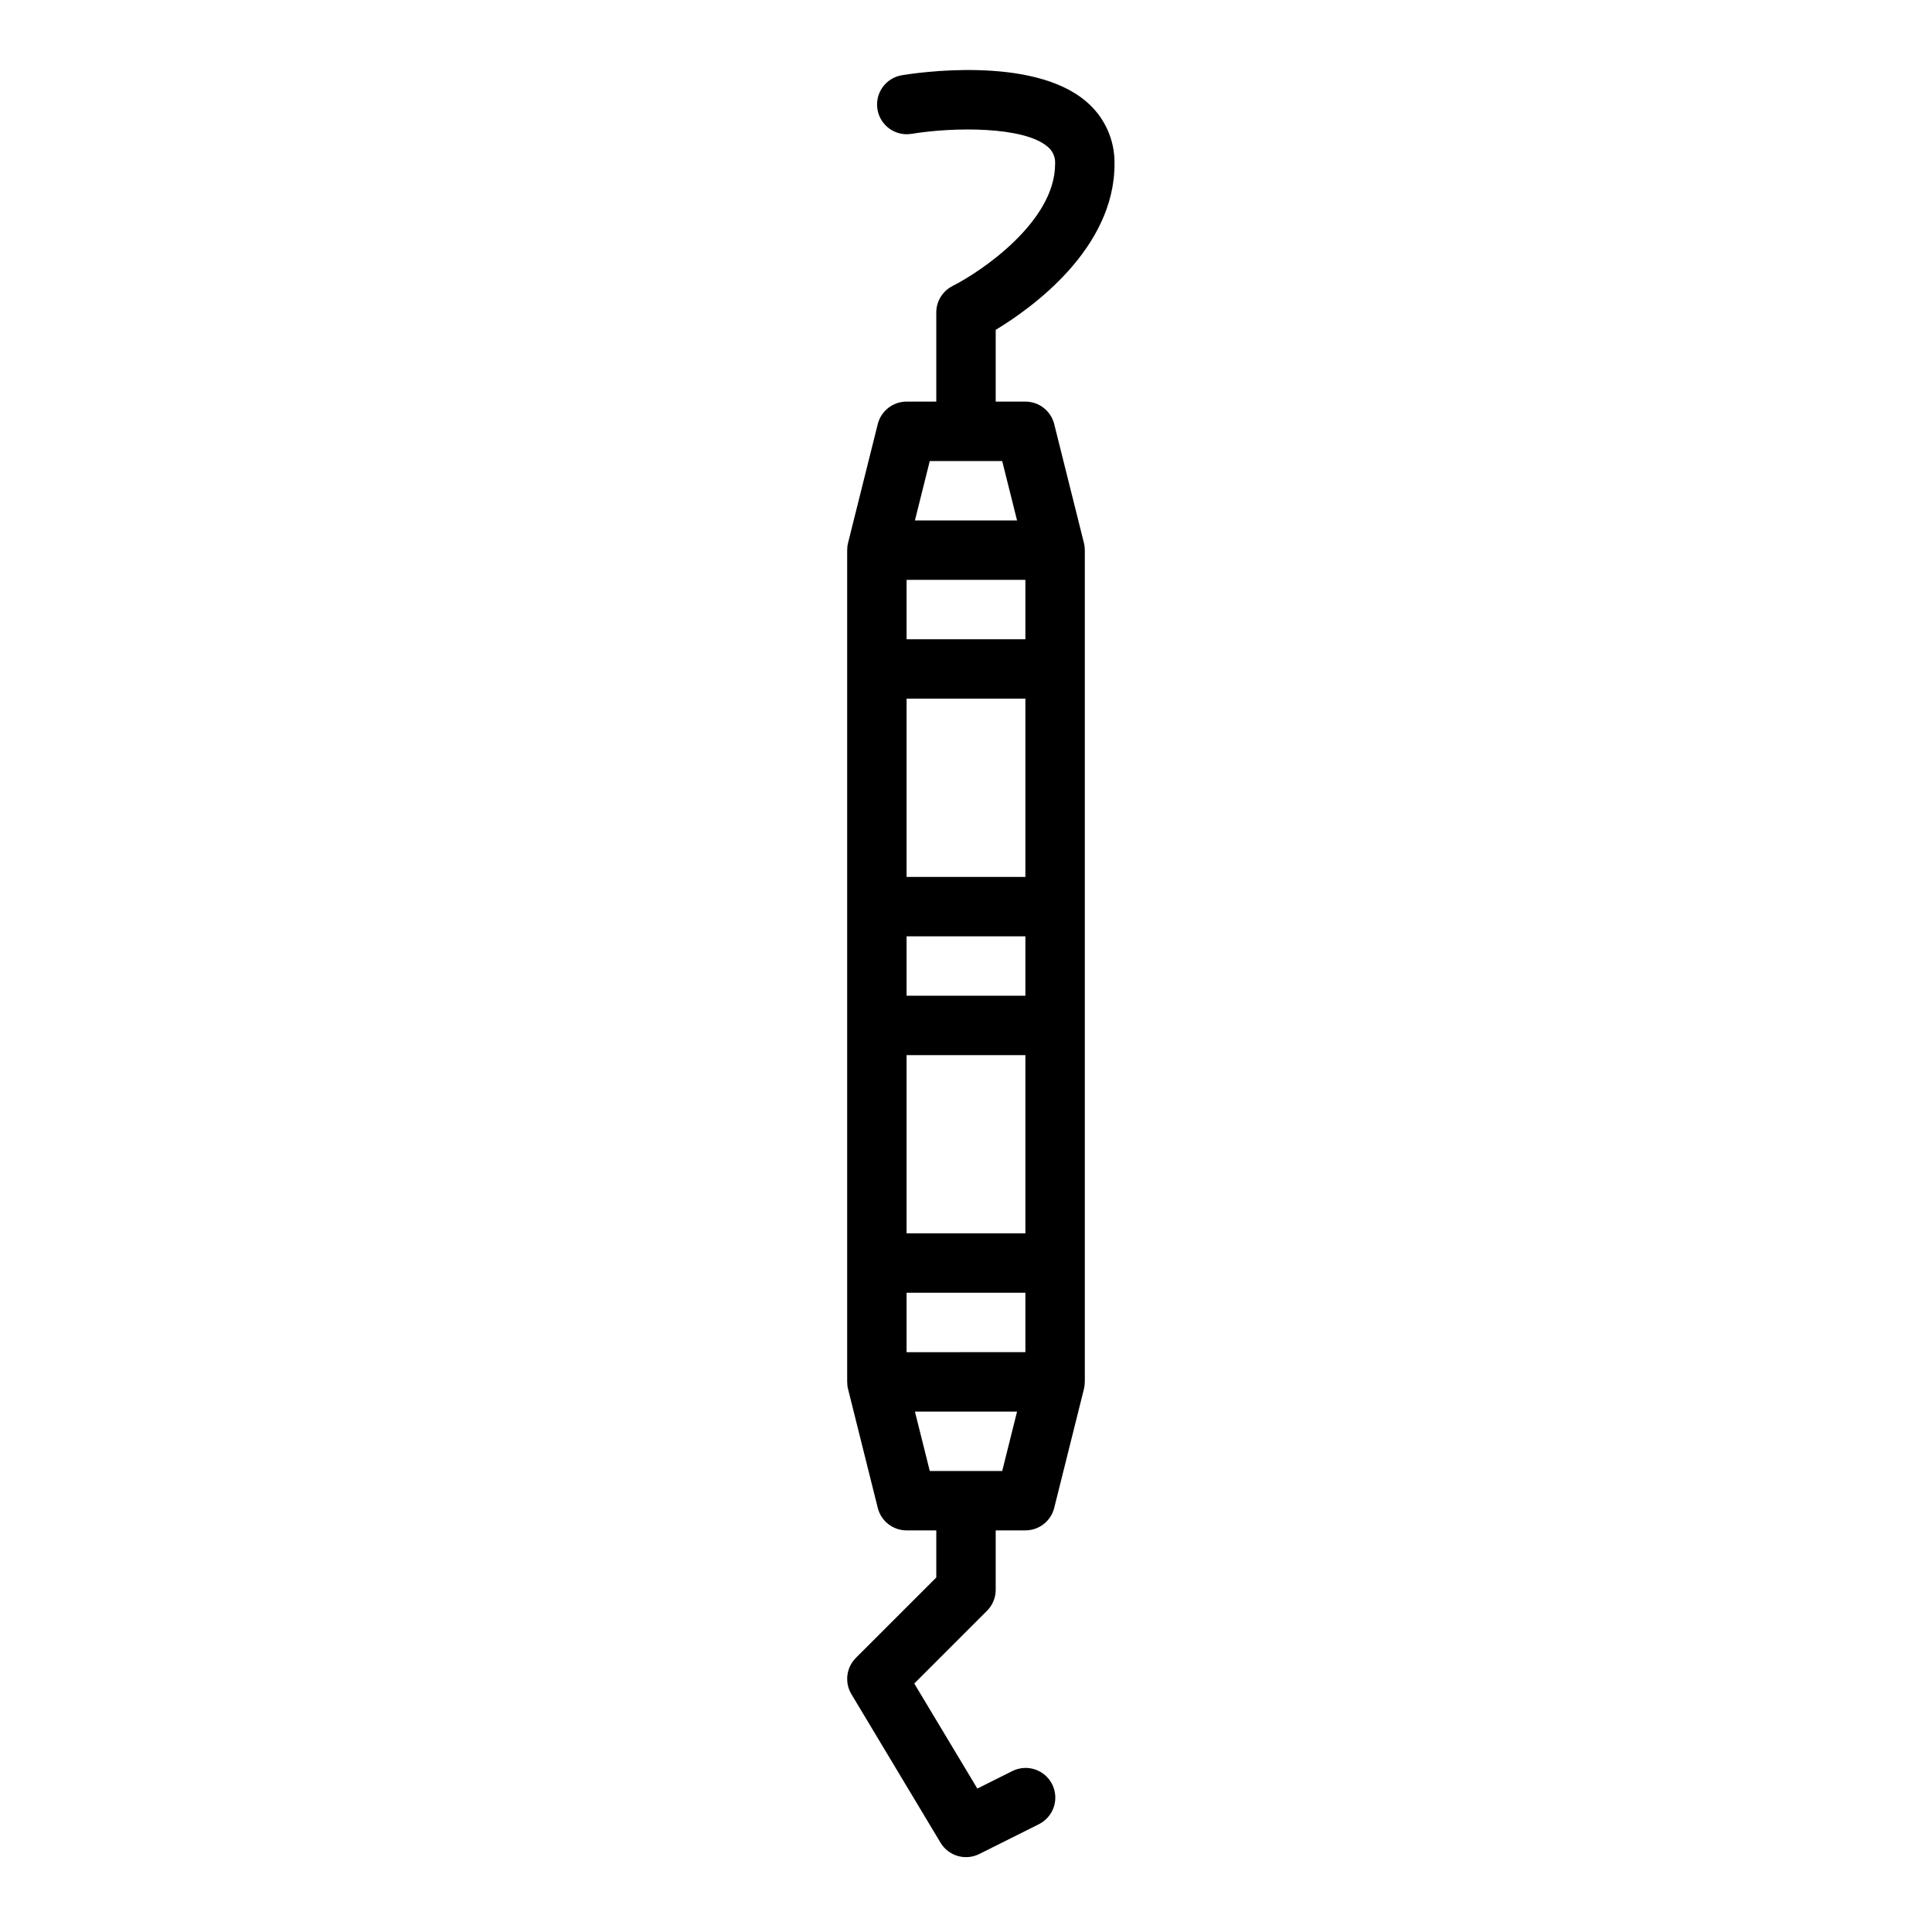 <?xml version="1.0" encoding="UTF-8"?>
<!-- Uploaded to: ICON Repo, www.iconrepo.com, Generator: ICON Repo Mixer Tools -->
<svg fill="#000000" width="800px" height="800px" version="1.1" viewBox="144 144 512 512" xmlns="http://www.w3.org/2000/svg">
 <path d="m368.51 510.21h0.008-0.004c0 0.645 0.074 1.285 0.23 1.91l7.871 31.488c0.875 3.504 4.023 5.961 7.637 5.961h7.871v12.484l-21.312 21.309h0.004c-2.555 2.555-3.039 6.519-1.18 9.617l23.617 39.359h-0.004c2.117 3.527 6.594 4.832 10.273 2.992l15.742-7.871c1.883-0.926 3.32-2.562 3.992-4.551 0.672-1.988 0.523-4.164-0.418-6.039-0.938-1.879-2.586-3.301-4.578-3.957-1.996-0.656-4.168-0.488-6.035 0.465l-9.223 4.613-16.711-27.84 19.27-19.27h0.004c1.477-1.477 2.305-3.481 2.305-5.566v-15.746h7.871c3.613 0 6.762-2.457 7.637-5.961l7.871-31.488c0.156-0.625 0.23-1.266 0.23-1.91h0.008v-220.42h-0.008c0-0.641-0.074-1.285-0.23-1.906l-7.871-31.488c-0.875-3.504-4.023-5.965-7.637-5.965h-7.871v-19.016c9.582-5.789 31.488-21.484 31.488-43.961 0.117-6.406-2.676-12.523-7.598-16.629-14.395-12.195-45.32-7.461-48.801-6.879-4.266 0.738-7.133 4.777-6.422 9.047 0.707 4.269 4.731 7.164 9.004 6.484 11.152-1.84 29.711-2.012 36.047 3.367 1.391 1.109 2.148 2.832 2.023 4.609 0 15.285-19.598 28.516-27.137 32.32-2.664 1.332-4.352 4.059-4.352 7.039v23.617h-7.871c-3.613 0-6.762 2.461-7.637 5.965l-7.871 31.488c-0.156 0.621-0.23 1.266-0.23 1.906h-0.004zm15.742-118.08h31.488v15.742l-31.488 0.004zm0 31.488h31.488v47.23l-31.488 0.004zm31.488-47.23h-31.488v-47.234h31.488zm-6.144 157.44h-19.195l-3.938-15.742h27.066zm-25.344-31.488v-15.746h31.488v15.742zm6.144-236.16h19.195l3.938 15.742h-27.066zm25.344 31.488v15.742h-31.488v-15.742z"/>
</svg>